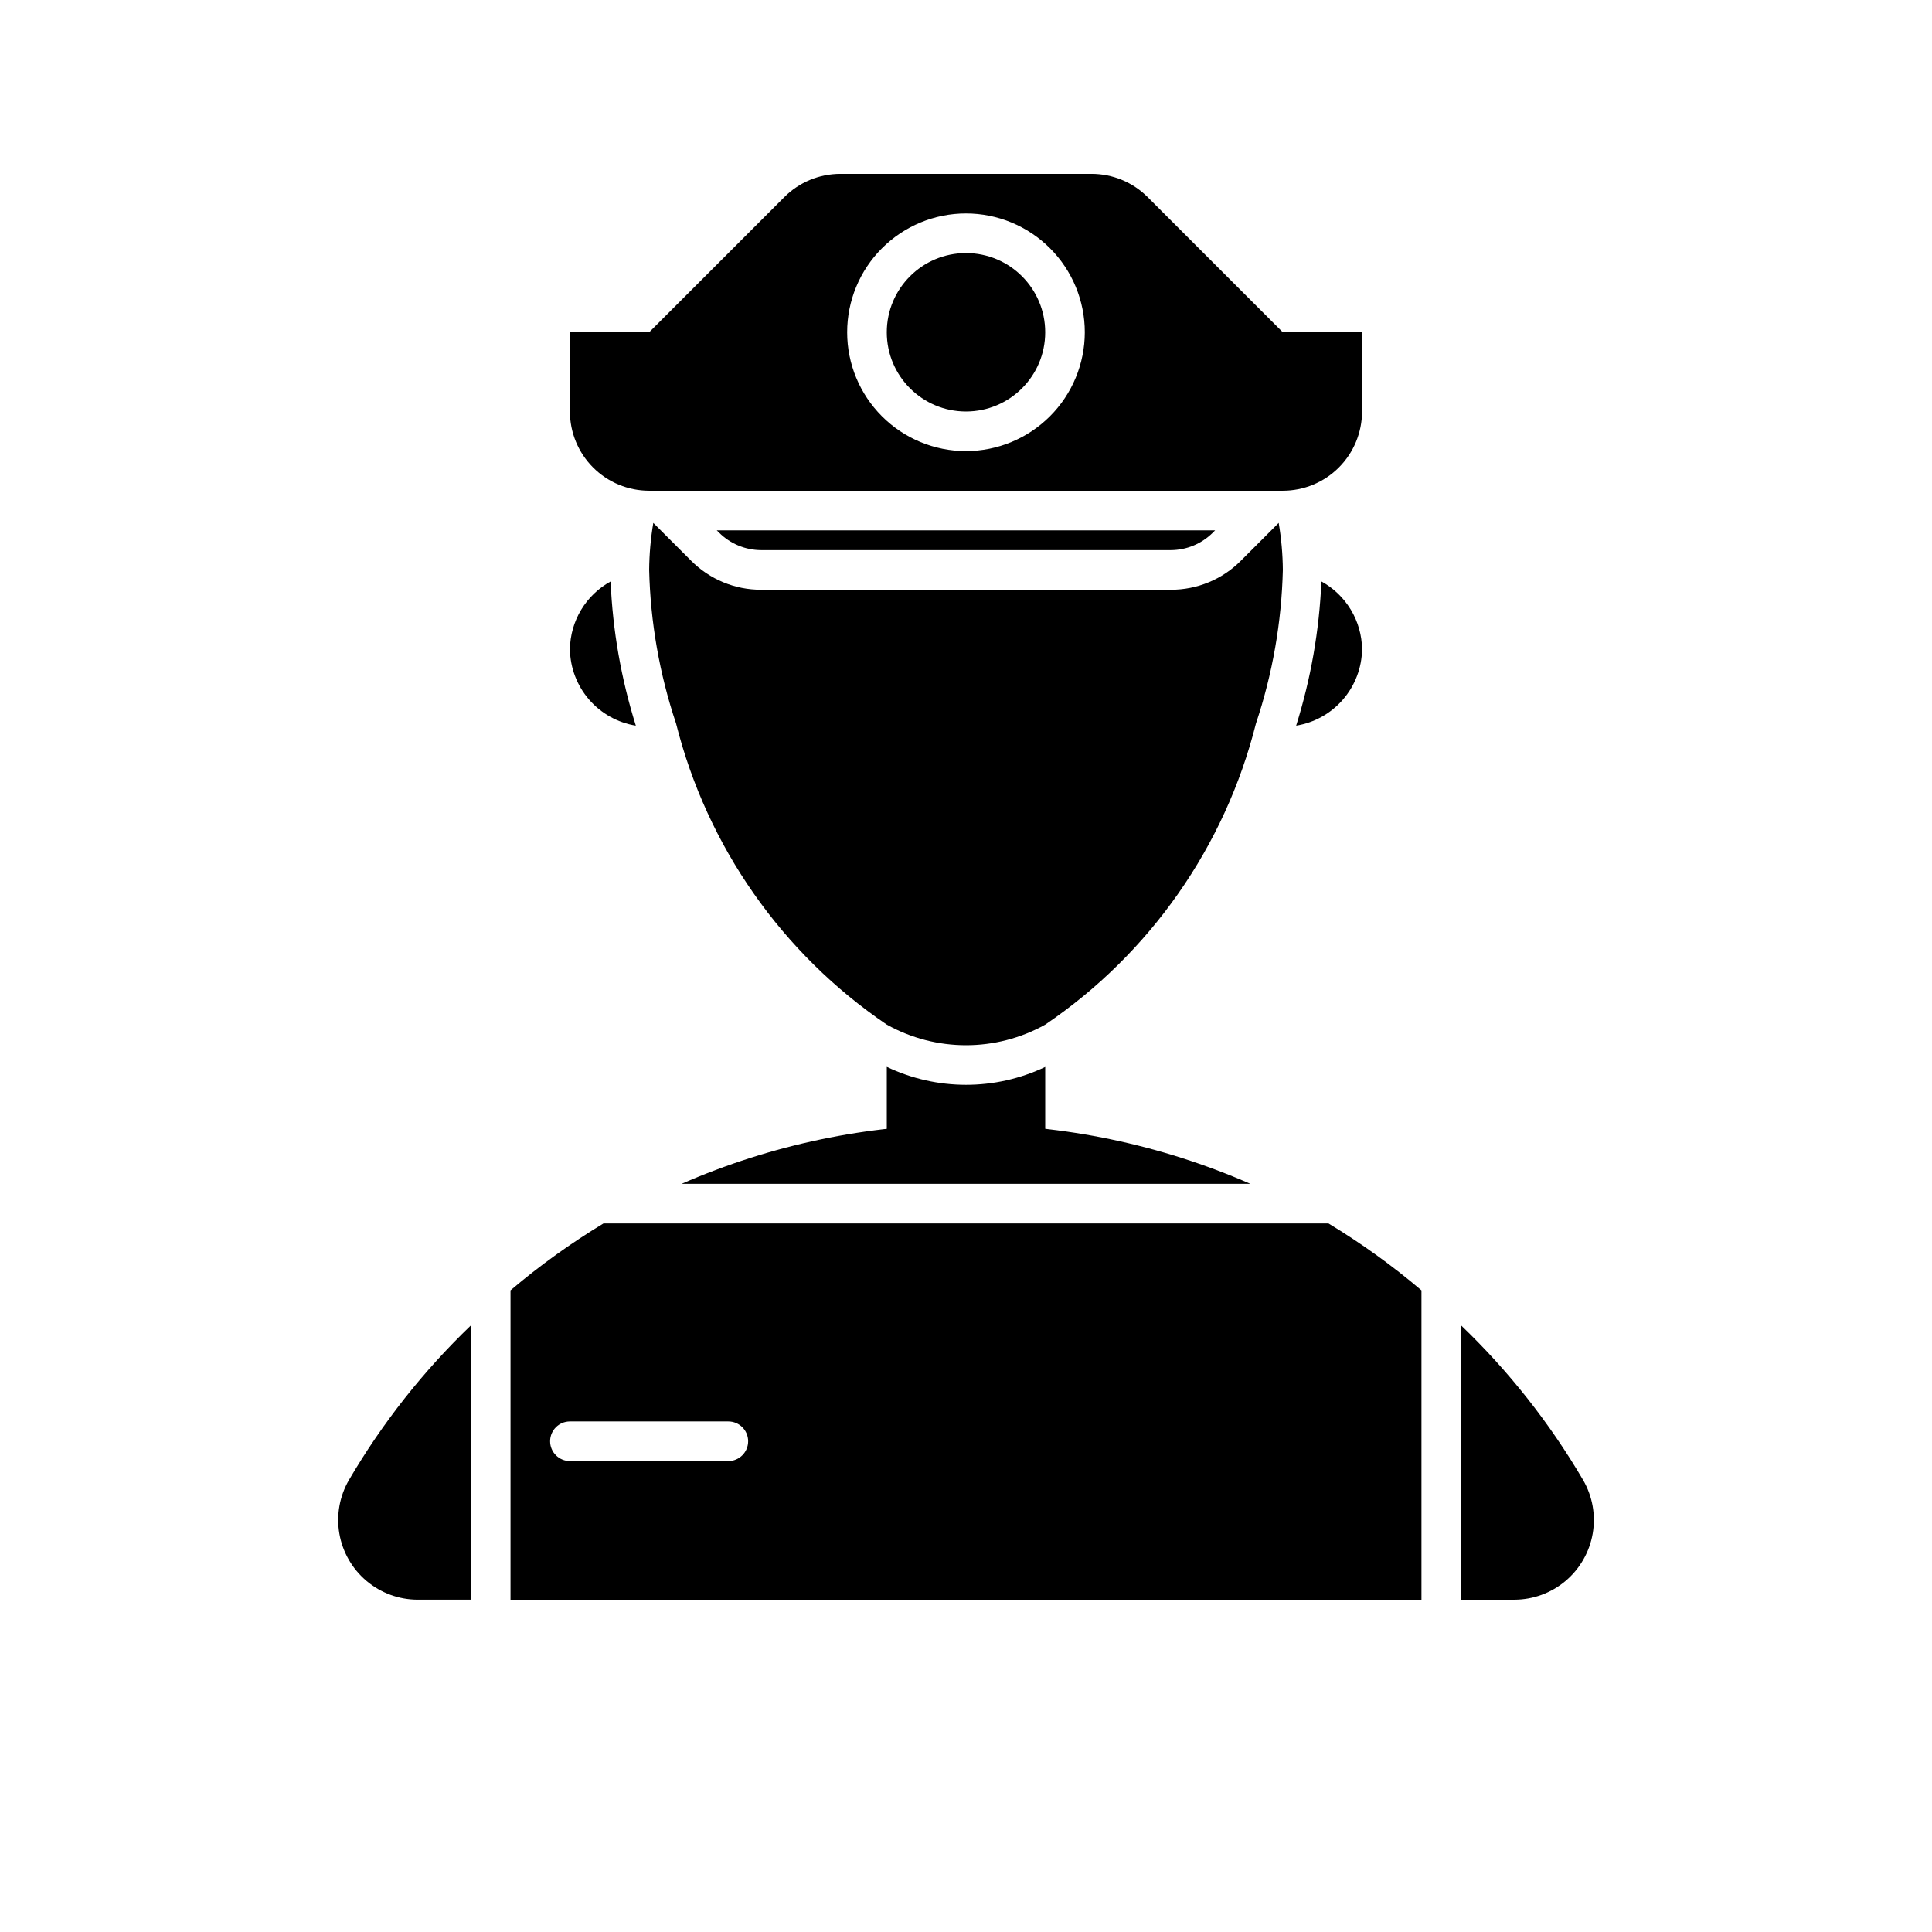 <?xml version="1.0" encoding="UTF-8"?>
<!-- Uploaded to: ICON Repo, www.iconrepo.com, Generator: ICON Repo Mixer Tools -->
<svg fill="#000000" width="800px" height="800px" version="1.1" viewBox="144 144 512 512" xmlns="http://www.w3.org/2000/svg">
 <g>
  <path d="m472.84 292.6c-4.906 4.941-11.59 7.707-18.551 7.688h-108.57c-6.965 0.023-13.648-2.746-18.559-7.688l-10.027-10.027c-0.695 4.121-1.062 8.289-1.098 12.469 0.332 13.855 2.738 27.582 7.137 40.723 8.191 32.543 28.066 60.934 55.84 79.77 13.047 7.277 28.934 7.277 41.984 0 27.77-18.836 47.645-47.227 55.836-79.77 4.398-13.141 6.805-26.867 7.137-40.723-0.035-4.18-0.402-8.348-1.102-12.469z"/>
  <path d="m420.99 232.06c0 11.594-9.398 20.992-20.992 20.992s-20.992-9.398-20.992-20.992 9.398-20.992 20.992-20.992 20.992 9.398 20.992 20.992"/>
  <path d="m236.48 536.21c-2.492 4.293-3.394 9.324-2.547 14.215 0.848 4.891 3.394 9.328 7.188 12.527 3.793 3.203 8.594 4.965 13.559 4.977h14.117v-72.684c-12.609 12.098-23.484 25.883-32.316 40.965z"/>
  <path d="m400 441.98c-25.938-0.004-51.598 5.356-75.363 15.742h150.72c-23.766-10.387-49.422-15.746-75.359-15.742z"/>
  <path d="m496.05 468.22h-192.11c-8.676 5.242-16.922 11.172-24.648 17.734v81.977h241.41v-81.973c-7.727-6.566-15.969-12.496-24.648-17.738zm-159.03 62.977h-41.984c-2.898 0-5.25-2.352-5.25-5.25 0-2.898 2.352-5.246 5.25-5.246h41.984c2.898 0 5.246 2.348 5.246 5.246 0 2.898-2.348 5.25-5.246 5.25z"/>
  <path d="m563.53 536.21c-8.836-15.078-19.715-28.863-32.328-40.965v72.688h14.117c4.965-0.008 9.77-1.77 13.566-4.969 3.797-3.203 6.344-7.641 7.191-12.531 0.852-4.894-0.051-9.93-2.547-14.223z"/>
  <path d="m483.96 232.06-35.832-35.836c-3.938-3.938-9.277-6.148-14.844-6.148h-66.578c-5.57 0-10.91 2.211-14.844 6.148l-35.836 35.836h-20.992v20.992c0 5.566 2.211 10.906 6.148 14.844s9.273 6.148 14.844 6.148h167.94-0.004c5.57 0 10.91-2.211 14.844-6.148 3.938-3.938 6.148-9.277 6.148-14.844v-20.992zm-83.965 31.488c-8.352 0-16.363-3.316-22.266-9.223-5.906-5.906-9.223-13.914-9.223-22.266s3.316-16.359 9.223-22.266c5.902-5.906 13.914-9.223 22.266-9.223s16.359 3.316 22.266 9.223c5.902 5.906 9.223 13.914 9.223 22.266-0.012 8.348-3.332 16.352-9.234 22.254s-13.906 9.223-22.254 9.234z"/>
  <path d="m334.58 285.17c2.957 2.941 6.957 4.602 11.125 4.617h108.57c4.172-0.016 8.168-1.676 11.125-4.617l0.629-0.629h-132.09z"/>
  <path d="m504.96 316.03c-0.047-3.68-1.066-7.277-2.961-10.43-1.895-3.152-4.59-5.746-7.816-7.512-0.551 12.977-2.801 25.824-6.688 38.215 4.832-0.777 9.234-3.242 12.43-6.949 3.195-3.711 4.981-8.43 5.035-13.324z"/>
  <path d="m295.04 316.03c0.055 4.894 1.84 9.609 5.031 13.32 3.195 3.707 7.598 6.172 12.43 6.953-3.887-12.391-6.137-25.234-6.684-38.207-3.223 1.77-5.918 4.363-7.809 7.512-1.895 3.148-2.918 6.746-2.969 10.422z"/>
  <path d="m379.01 426.73v16.508h41.984v-16.488c-13.285 6.316-28.707 6.309-41.984-0.02z"/>
 </g>
</svg>